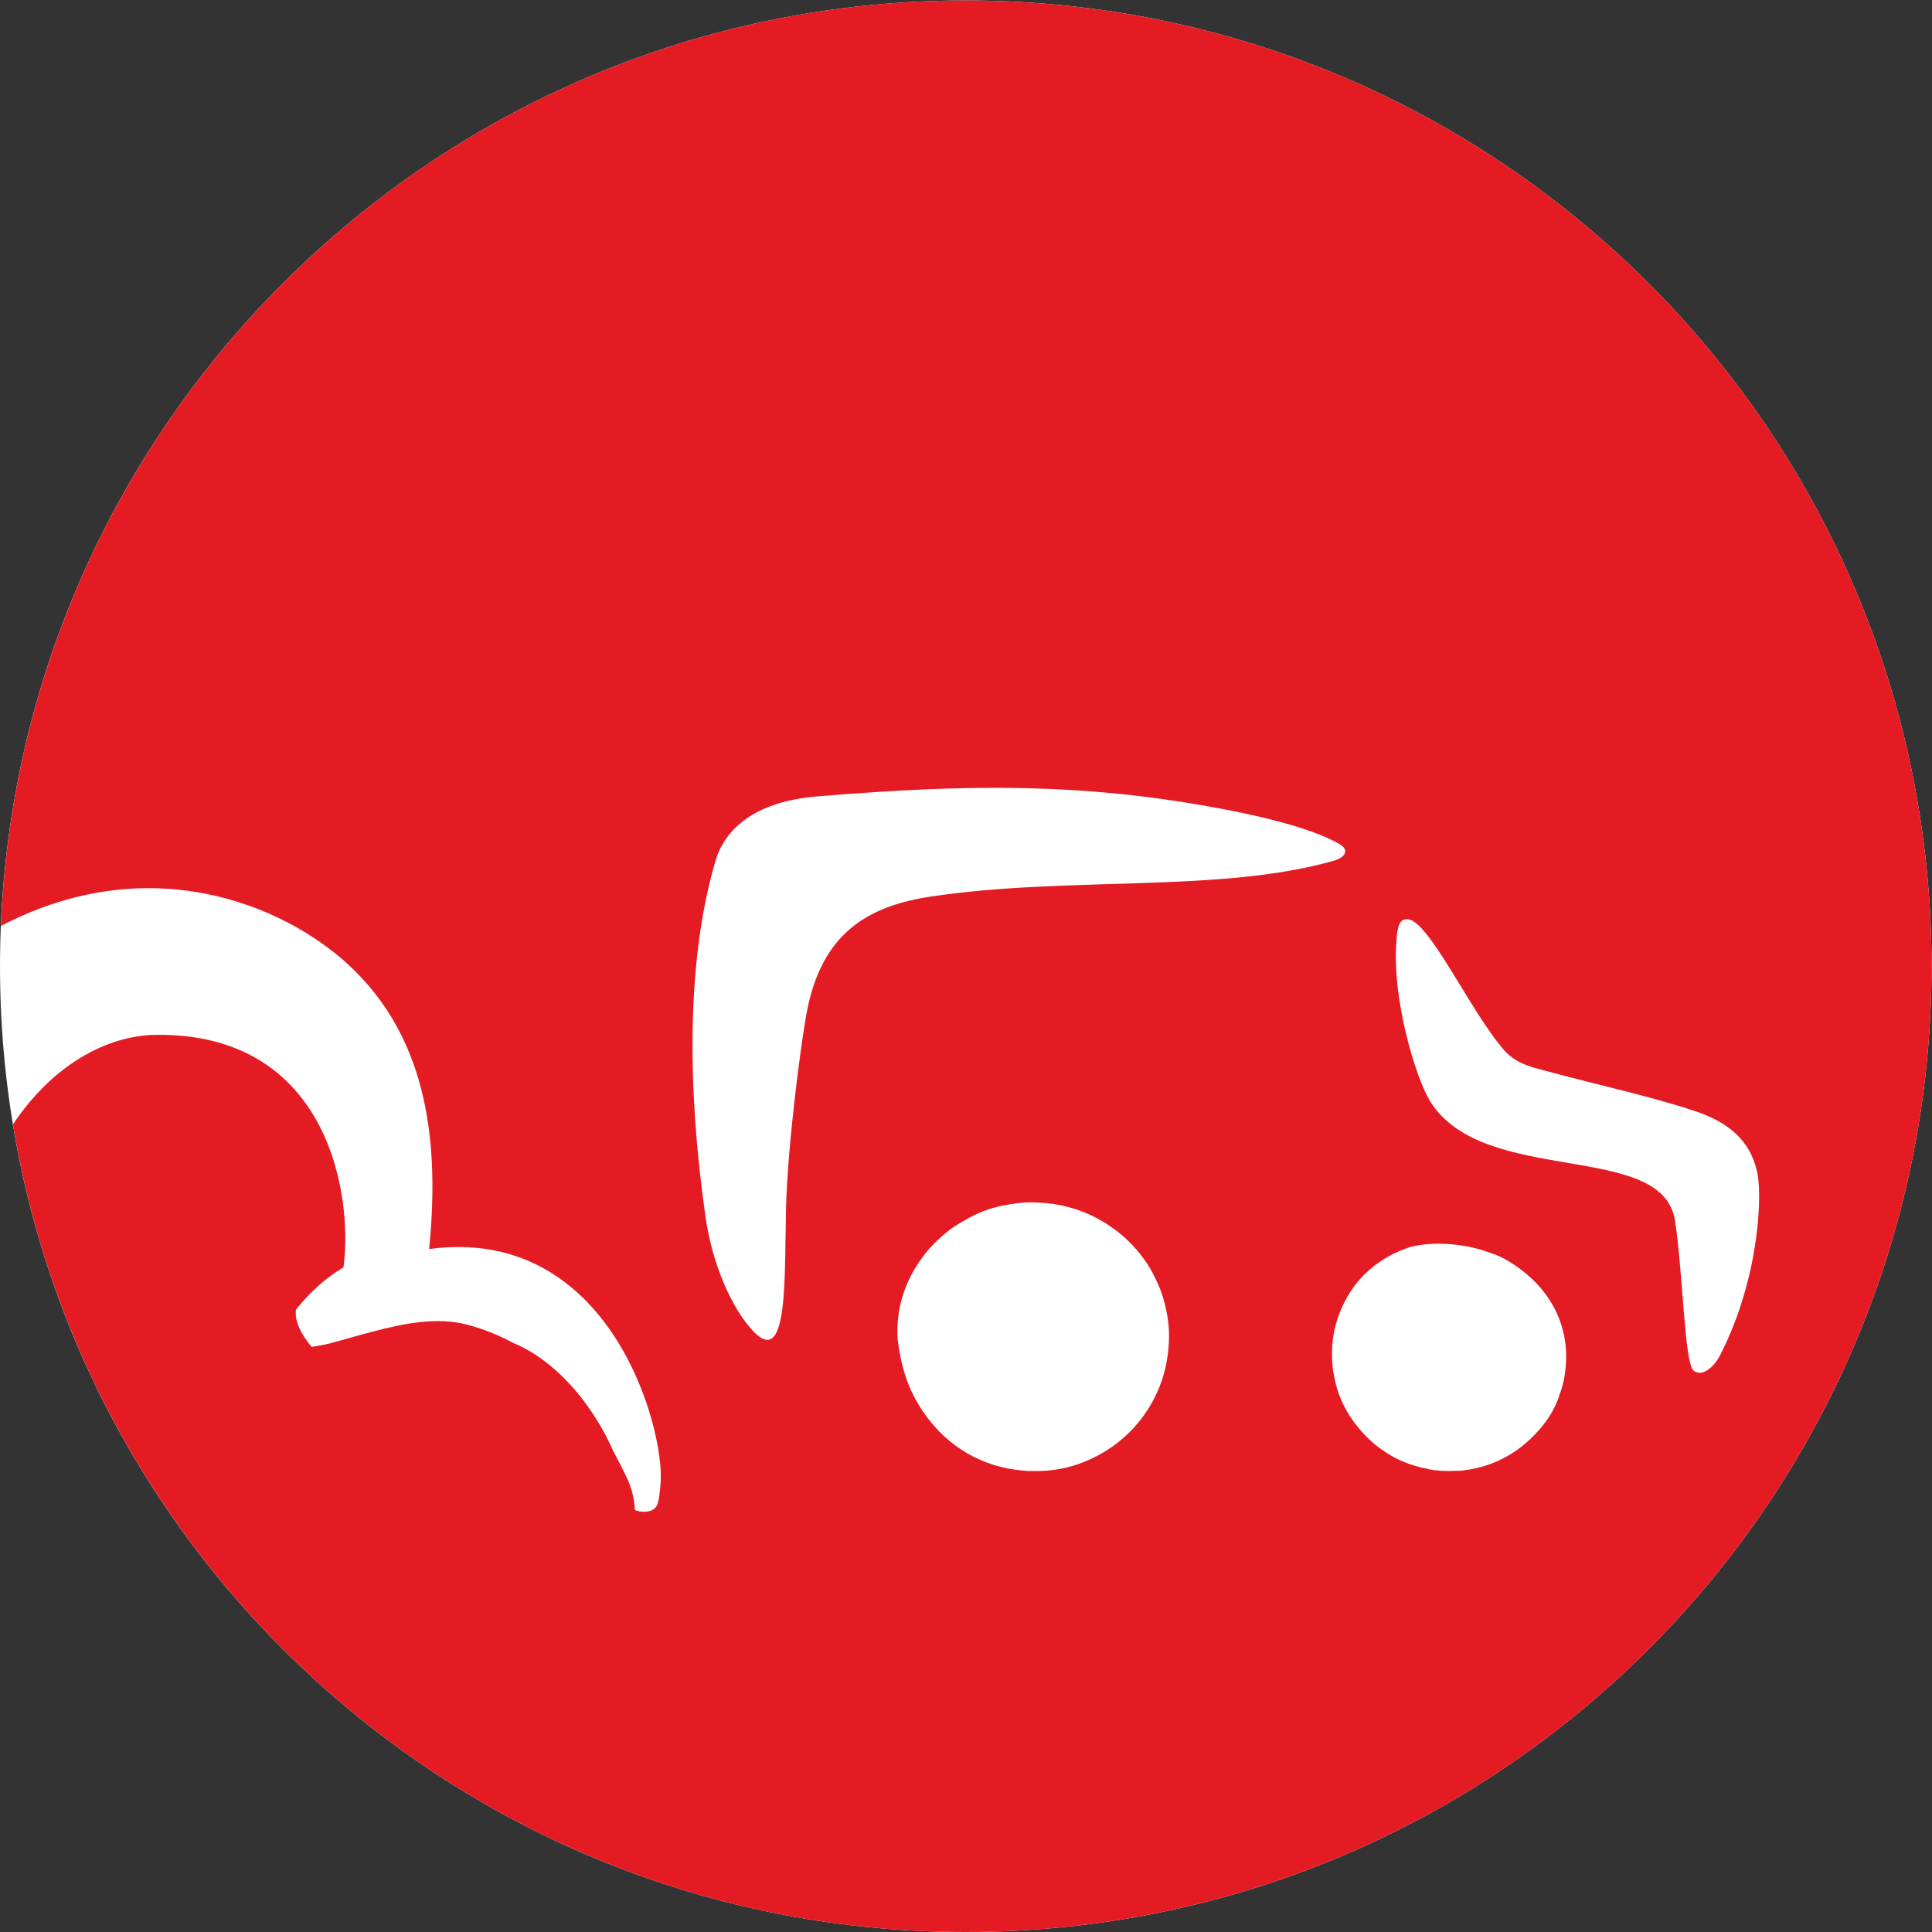 <?xml version="1.0" encoding="UTF-8" standalone="no"?> <svg xmlns:dc="http://purl.org/dc/elements/1.1/" xmlns:cc="http://creativecommons.org/ns#" xmlns:rdf="http://www.w3.org/1999/02/22-rdf-syntax-ns#" xmlns:svg="http://www.w3.org/2000/svg" xmlns="http://www.w3.org/2000/svg" viewBox="0 0 302.36 302.36" height="302.36" width="302.36" xml:space="preserve" id="svg2"><rect x="0" y="0" width="302.36" height="302.36" fill="#333333" stroke="none"/>  <defs id="defs6"></defs> <g transform="matrix(1.333,0,0,-1.333,0,302.36)" id="g10"> <g transform="scale(0.1)" id="g12"> <path id="path14" style="fill:#ffffff;fill-opacity:1;fill-rule:nonzero;stroke:none" d="M 2267.72,1133.84 C 2267.72,507.672 1760.03,0 1133.85,0 507.656,0 0,507.672 0,1133.84 c 0,626.26 507.656,1133.88 1133.85,1133.88 626.18,0 1133.87,-507.62 1133.87,-1133.88"></path> <path id="path16" style="fill:#e51b24;fill-opacity:1;fill-rule:nonzero;stroke:none" d="m 1988.33,659.109 c -10.87,8.801 -12.61,119.102 -21.94,176.672 -15.21,93.91 -224.47,38.789 -287.37,139.52 -15.95,25.549 -46.84,122.429 -38.95,194.909 1.48,13.46 4.03,18.8 12.22,18.8 24.73,0 73.62,-107.81 113.41,-153.49 13.01,-14.84 29.73,-19.25 40.92,-22.32 74.54,-20.27 128.63,-31.161 184.25,-49.688 58.5,-19.59 67.36,-53.922 71.59,-69.051 6.77,-24.012 4.54,-123.102 -42.17,-215.731 -9.18,-18.21 -23,-26.839 -31.96,-19.621 z m -150.95,-2.57 c -1.01,-9.578 -3.84,-18.898 -7.08,-27.859 -4.98,-14.879 -13.81,-28.84 -24.61,-40.621 -22.8,-25.618 -52.4,-41.688 -86.16,-45.911 -4.34,-0.726 -8.67,-0.726 -13.41,-0.726 -4.12,-0.434 -8.73,0 -13.14,0 -2.82,0 -5.59,0.726 -9.03,0.726 -1.58,0.282 -3.78,0.954 -5.88,0.954 -1.01,0.367 -2.37,0.75 -3.83,1.187 -5.08,0.59 -9.42,2.082 -13.63,3.262 -14.25,4.219 -26.8,10.57 -38.46,18.859 -9.58,6.59 -19.01,15.641 -26.69,24.91 -15,17.711 -25.38,38.84 -29.25,62.328 -1.56,6.161 -1.88,12.204 -2.21,18.922 -1.4,28.16 6.08,53.149 18.85,74.879 14.78,25.36 39.3,44.551 65.66,54.129 4.61,1.961 9.96,3.66 15.01,4.313 24.6,4.718 59.07,1.789 85.84,-8.461 15.74,-4.75 29.55,-13.989 42.4,-24.621 33.93,-27.86 52.4,-69.438 45.62,-116.27 z m -467.68,13.043 c -6.88,-39.023 -29.58,-75.172 -62.54,-98.832 -24.45,-17.301 -52.72,-28.441 -85.5,-29.5 h -13.98 c -46.16,2.191 -87.38,22.48 -116.96,60.102 -23.12,29.878 -32.62,59.058 -36.87,95.109 -2.27,37.168 9.59,69.34 29.48,96.148 10.08,13.832 23.52,26.129 36.97,35.621 4.79,3.059 10.65,6.5 15.12,8.872 12.39,7.328 26.94,12.679 41.13,15.628 10.26,1.911 20.64,3.848 32.07,3.848 36.9,0.371 69.94,-9.957 97.46,-29.906 13.39,-9.172 26.08,-21.793 35.96,-35.242 5.42,-7.211 10.38,-15.27 14.22,-23.801 7.74,-14.899 12.58,-31.777 15.06,-49.731 2.21,-16.058 1.1,-33.476 -1.62,-48.316 z M 946.832,1078.1 c -7.109,-39.05 -21.812,-152.979 -23.941,-225.37 -2.039,-84.121 2.886,-190.5 -38.168,-147.71 -26.039,27.199 -49.235,80.859 -56.758,136.859 -7.567,55.941 -35.258,255.561 12.148,416.061 10.485,35.38 43.938,68.94 118.457,75.22 180.26,15.11 314.3,15.68 473.4,-14.02 31.79,-5.94 106.71,-21.18 141.76,-42.61 9.84,-6 6.37,-14.68 -7.47,-18.68 -133.35,-38.3 -311.25,-17.92 -473.08,-42.14 -73.29,-10.98 -128.891,-42.13 -146.348,-137.61 z m 187.018,1189.62 c -610.373,0 -1108.022,-482.29 -1132.799,-1086.6 172.855,90.41 330.293,26 407.621,-45.14 96.969,-89.18 106.699,-216.41 95.183,-334.14 212.368,28.648 276.672,-210.309 271.743,-274.449 -1.996,-25.653 -3.903,-28.672 -10.075,-32.219 -2.527,-1.442 -12.285,-3.211 -20.171,0.207 -0.422,12.312 -3.411,25.402 -9.817,38.801 -5.019,10.468 -10.207,20.718 -15.633,30.66 -20.554,46.922 -61.672,103.64 -117.644,126.898 -16.055,8.684 -33.528,15.852 -52.879,21.082 -36.961,9.989 -76.899,1.211 -112.883,-8.211 -16.605,-4.339 -33.051,-9.281 -49.656,-13.668 -6.918,-1.769 -13.969,-2.82 -20.992,-4 -11.246,13.508 -20.379,29.528 -18.375,43.731 16.937,21.519 36.757,38.457 55.746,49.648 11.261,80.27 -14.922,274.79 -219.332,273.03 C 124.168,1052.84 60.508,1016.44 15.227,948.09 103.906,410.238 570.926,0 1133.85,0 c 626.18,0 1133.87,507.672 1133.87,1133.84 0,626.26 -507.69,1133.88 -1133.87,1133.88"></path> </g> </g> </svg> 